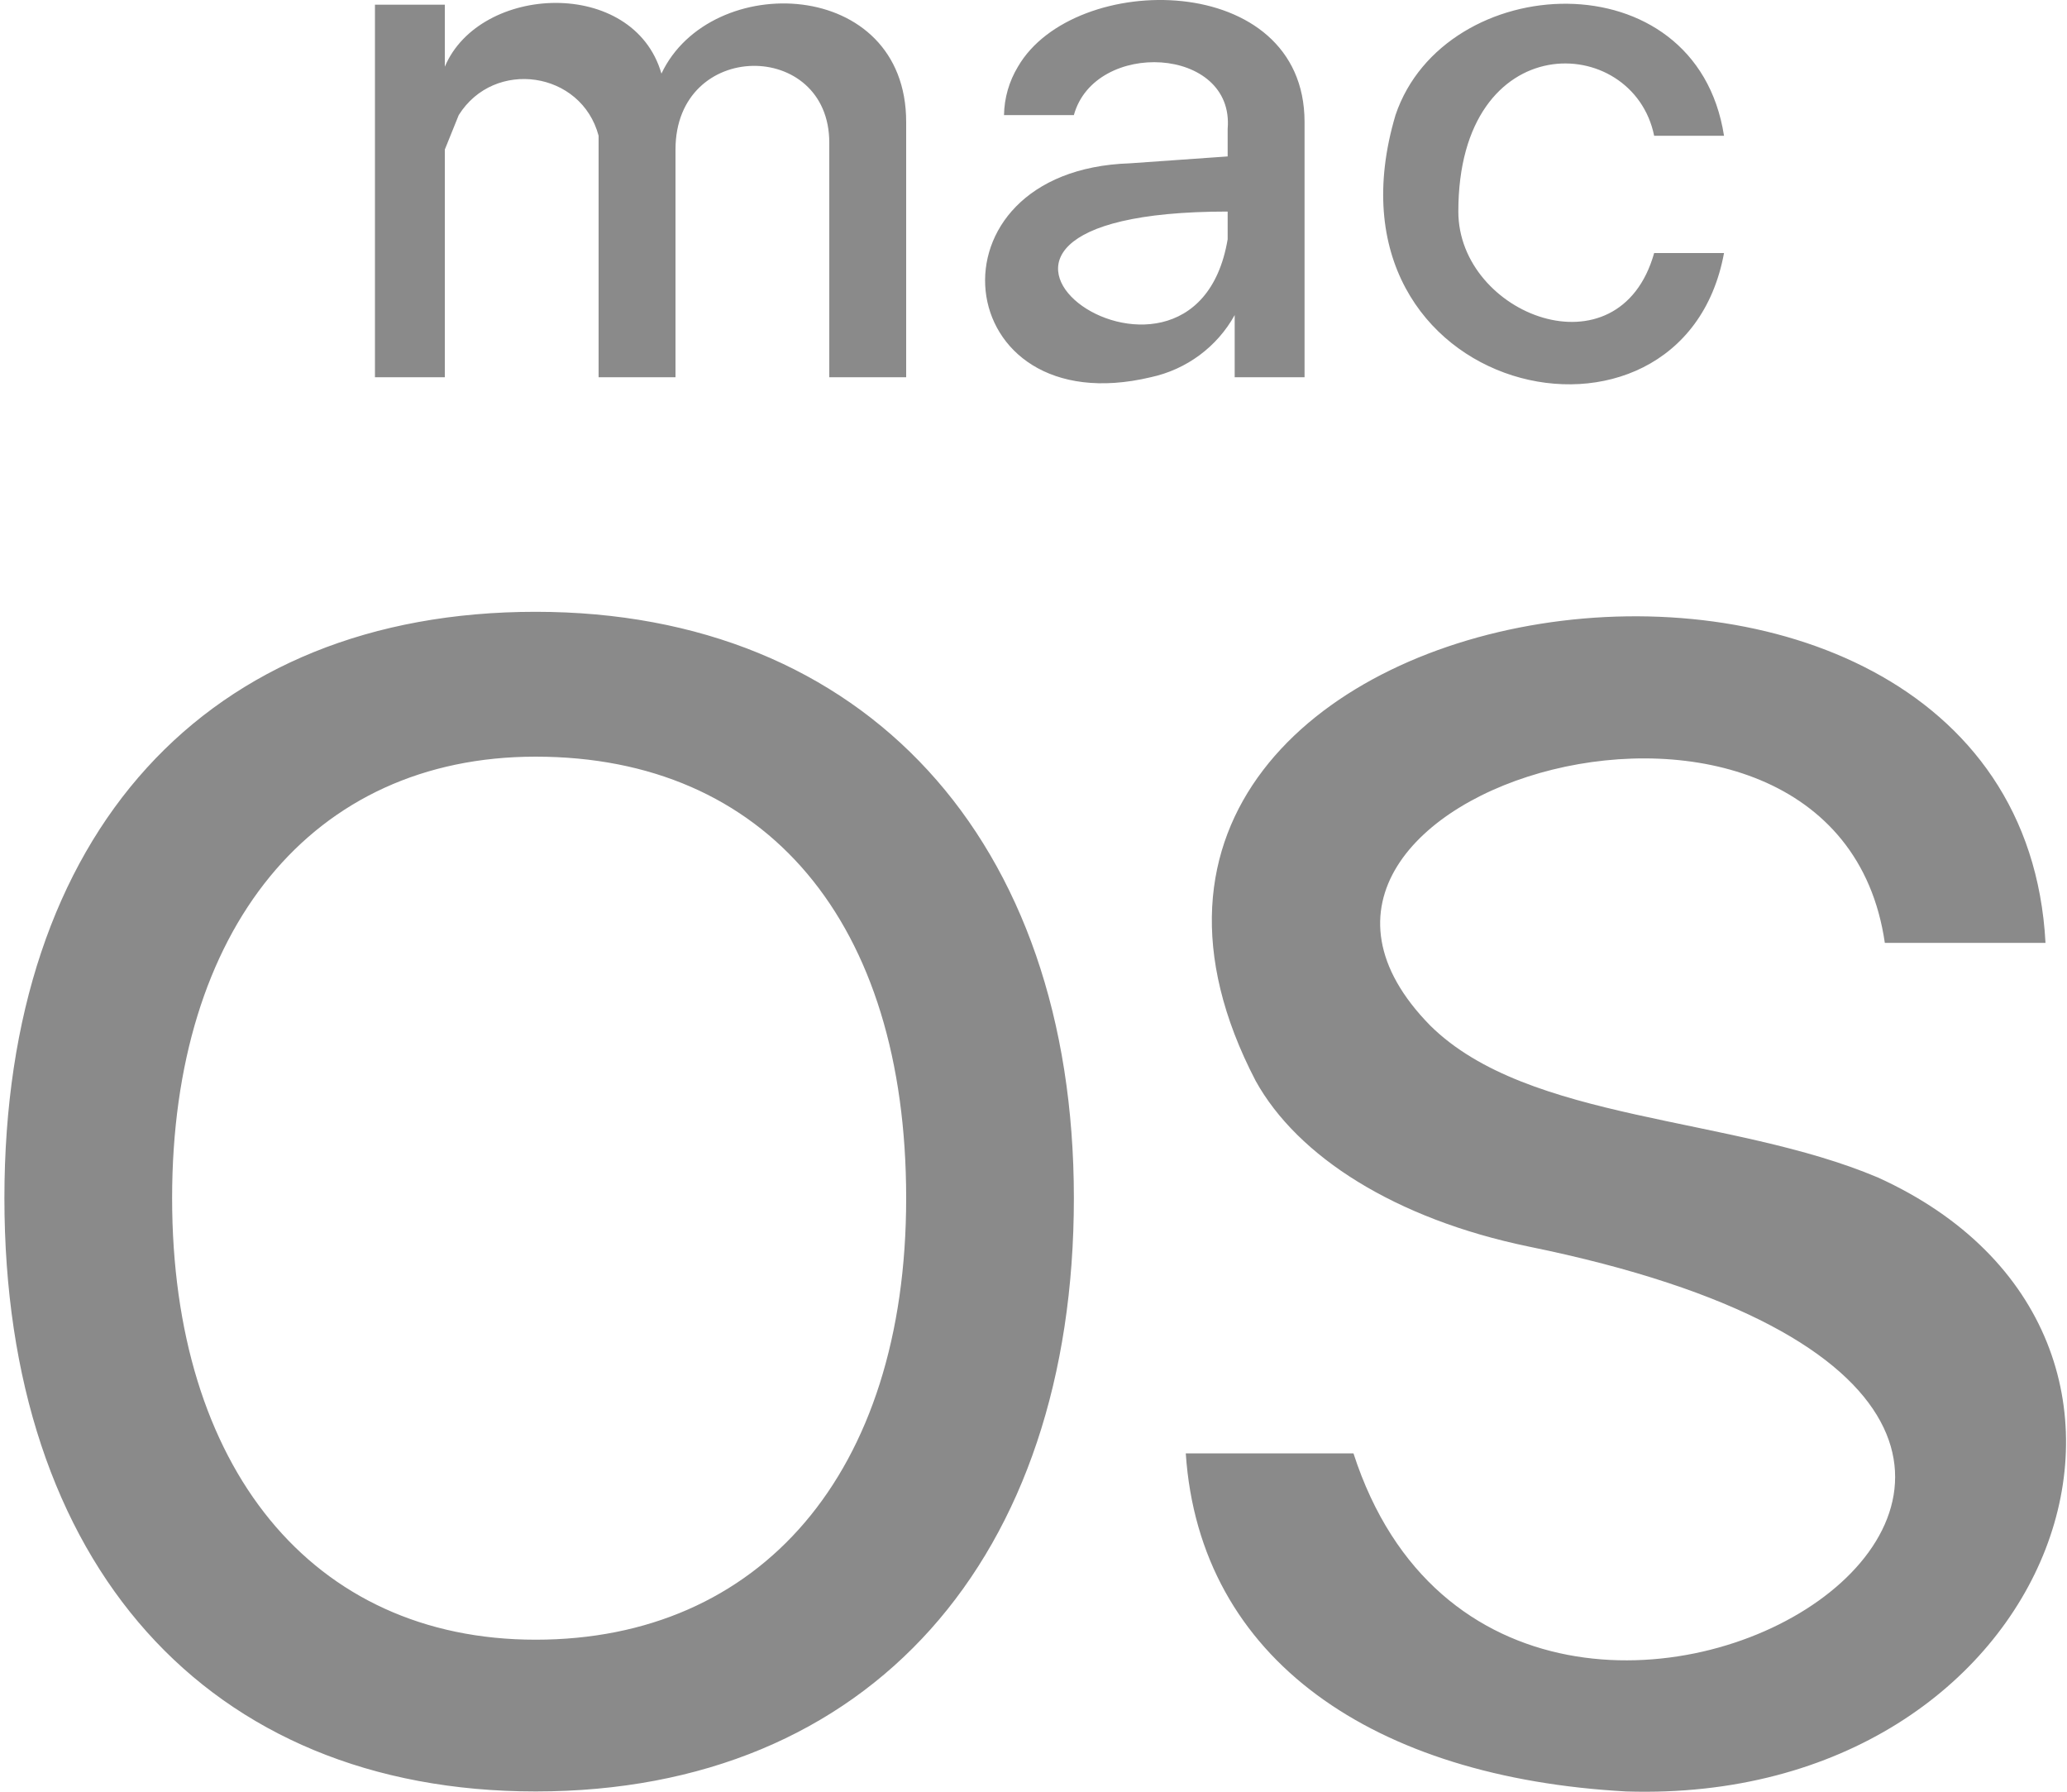 <svg width="15" height="13" viewBox="0 0 15 13" fill="none" xmlns="http://www.w3.org/2000/svg">
<g clip-path="url(#clip0_22_2149)">
<path d="M8.909 1.736V1.535C6.271 1.535 8.656 3.237 8.909 1.736ZM10.127 0.835C10.482 -0.217 12.308 -0.317 12.511 0.985H12.004C11.851 0.234 10.583 0.184 10.583 1.535C10.583 2.286 11.75 2.737 12.004 1.836H12.511C12.207 3.488 9.518 2.887 10.127 0.835ZM2.721 0.034H3.228V0.484C3.481 -0.116 4.597 -0.167 4.8 0.534C5.155 -0.217 6.576 -0.167 6.576 0.885V2.737H6.018V1.035C6.018 0.284 4.902 0.284 4.902 1.085V2.737H4.344V0.985C4.22 0.516 3.587 0.423 3.329 0.835L3.228 1.085V2.737H2.721V0.034ZM3.887 12.998C1.503 12.998 0.032 11.346 0.032 8.693C0.032 6.04 1.503 4.439 3.887 4.439C6.271 4.439 7.793 6.09 7.793 8.693C7.793 11.296 6.322 12.998 3.887 12.998ZM8.351 2.737C6.88 3.087 6.677 1.235 8.199 1.185L8.909 1.135V0.935C8.96 0.334 7.945 0.284 7.793 0.835H7.286C7.288 0.711 7.323 0.59 7.387 0.484C7.793 -0.217 9.467 -0.217 9.467 0.885V2.737H8.96V2.286C8.833 2.516 8.611 2.681 8.351 2.737ZM11.801 12.998C9.975 12.898 8.706 12.047 8.605 10.545H9.822C10.989 14.149 17.229 10.295 11.091 9.044C10.127 8.844 9.417 8.393 9.112 7.842C7.185 4.138 14.641 3.037 14.844 6.841H13.678C13.322 4.389 8.706 5.74 10.38 7.442C11.091 8.143 12.562 8.093 13.627 8.543C16.163 9.694 14.946 13.098 11.801 12.998ZM3.887 5.49C2.264 5.49 1.249 6.741 1.249 8.693C1.249 10.646 2.264 11.897 3.887 11.897C5.511 11.897 6.576 10.696 6.576 8.693C6.576 6.691 5.561 5.49 3.887 5.49Z" fill="#8A8A8A"/>
</g>
<defs>
<clipPath id="clip0_22_2149">
<rect width="14.961" height="13" fill="white" transform="translate(0.032)"/>
</clipPath>
</defs>
</svg>
